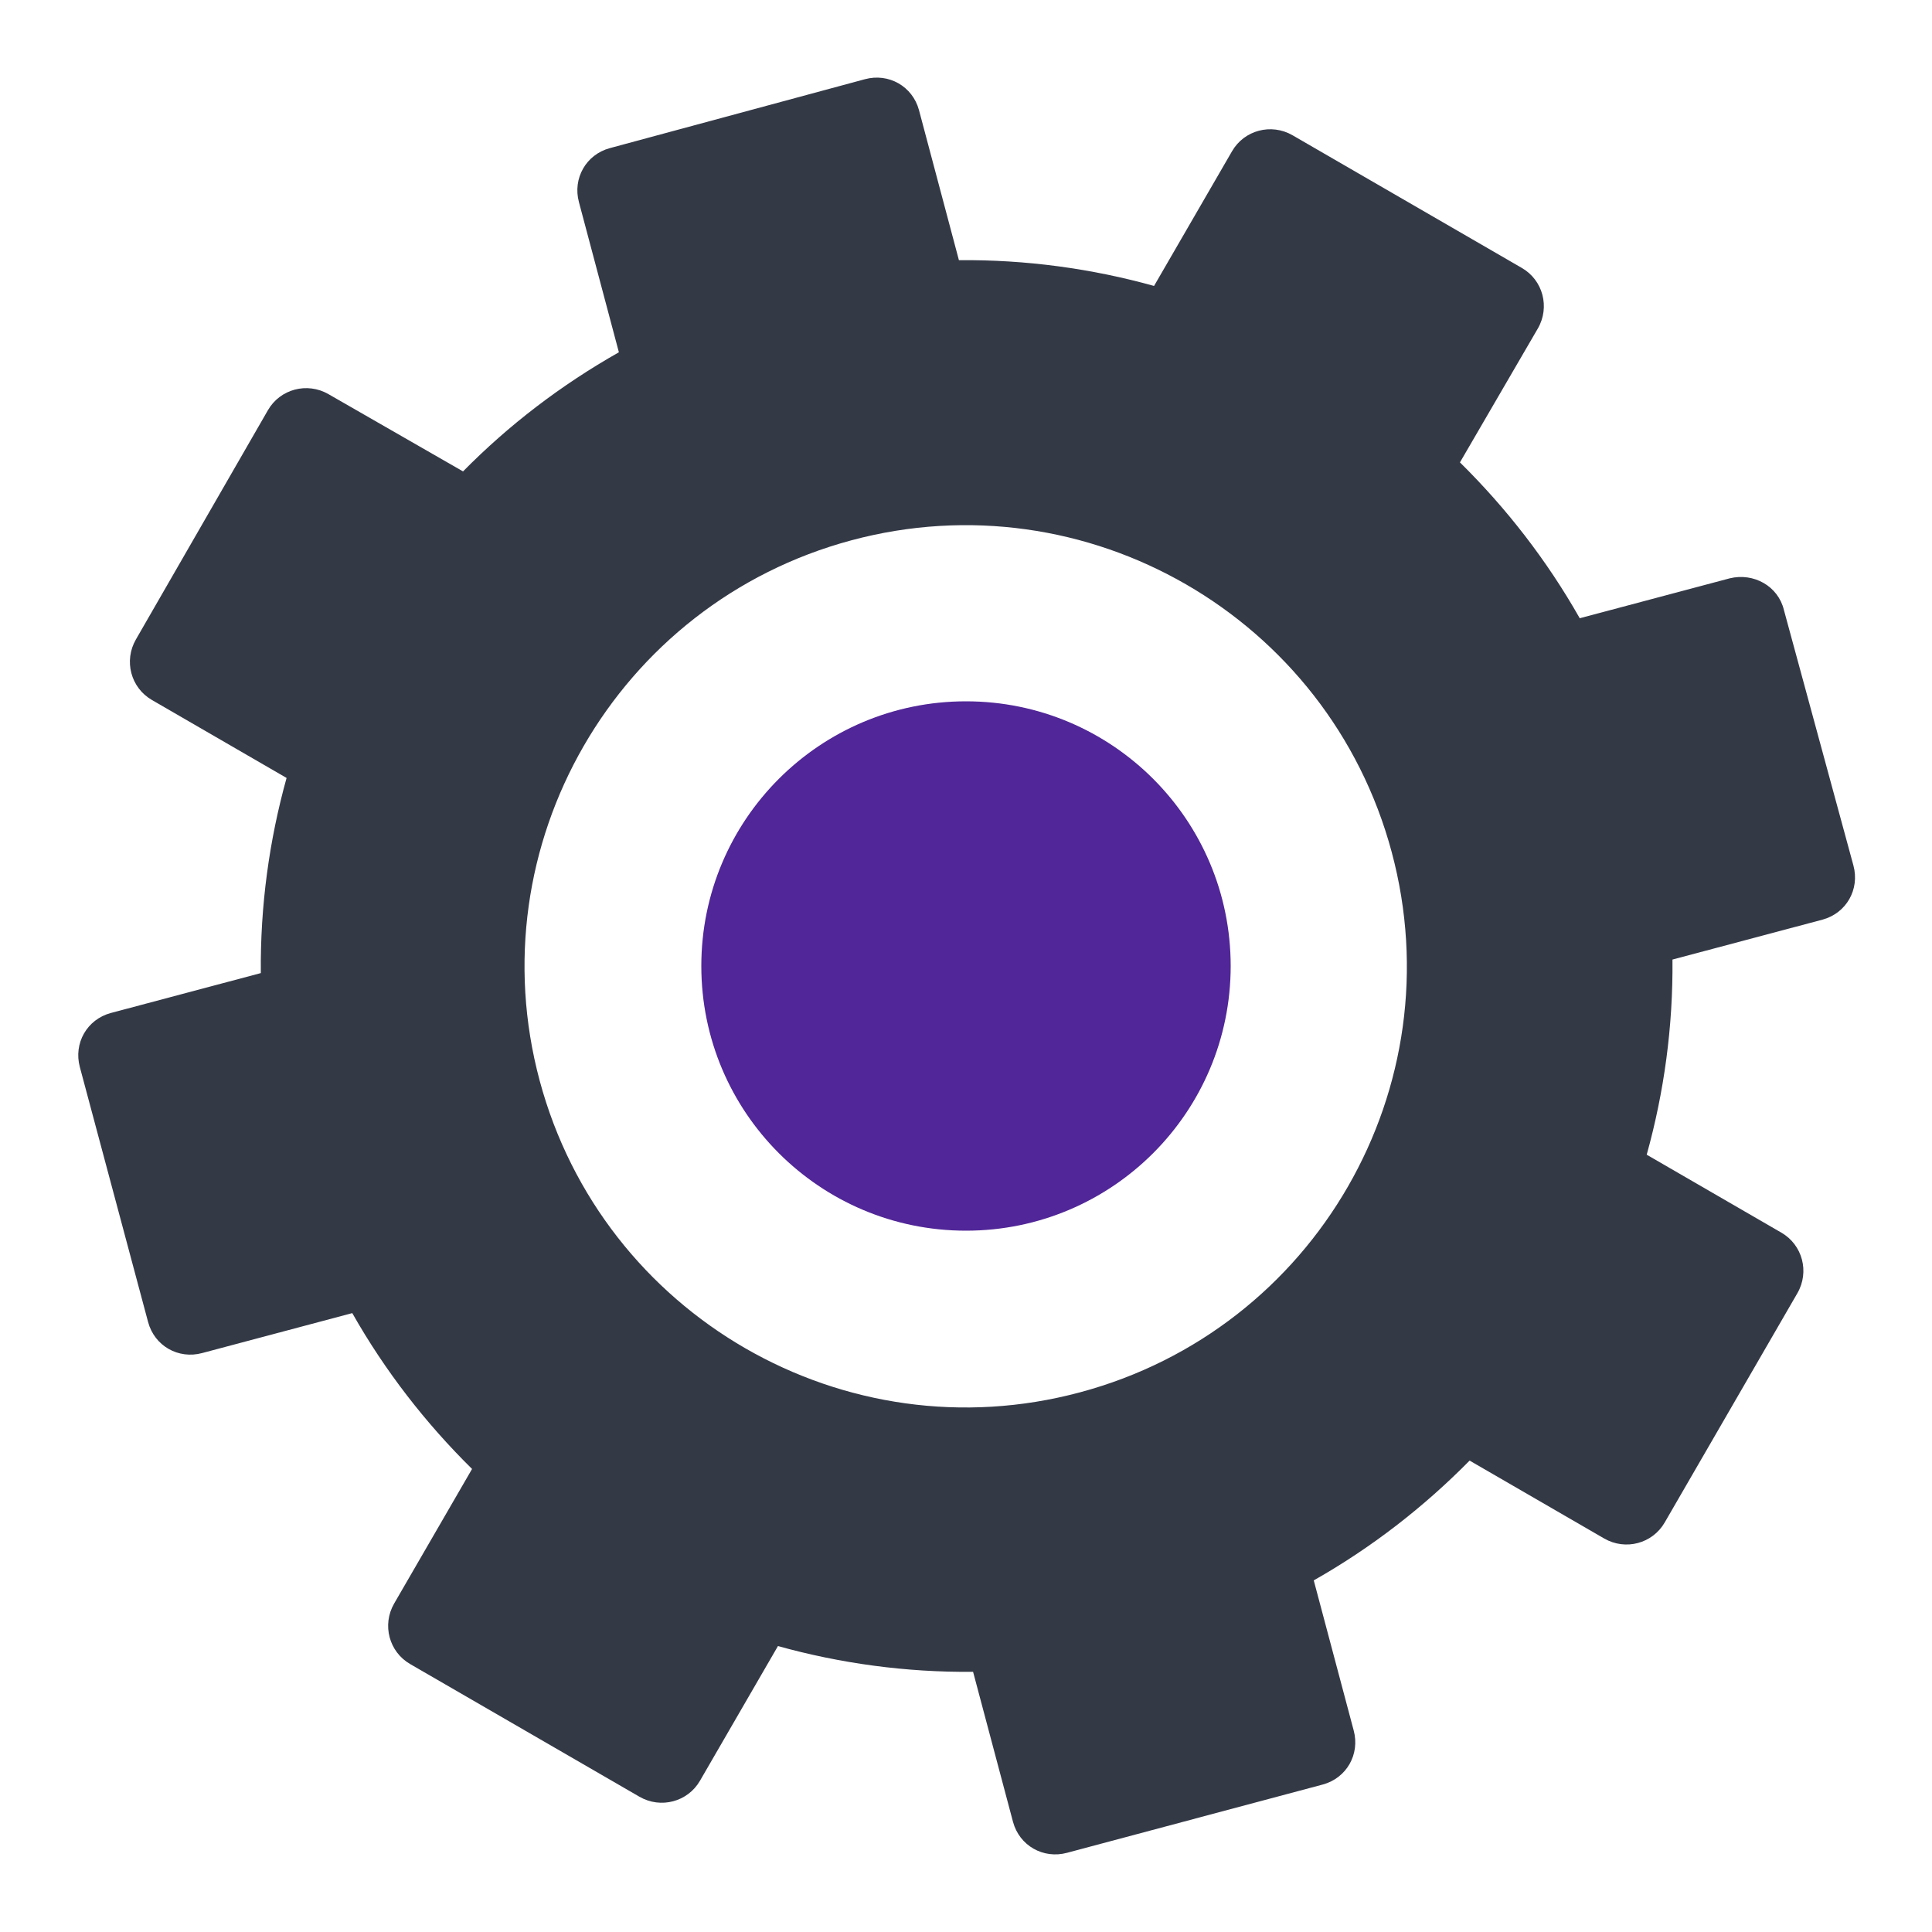 <svg viewBox="0 0 300 300" data-tags="industrial, gear" xmlns="http://www.w3.org/2000/svg" xmlns:xlink="http://www.w3.org/1999/xlink" version="1.1" aria-labelledby="title desc" role="img">
  <title>Industrial</title>
  <desc>A simple eight-toothed spur gear, shown face-on, with a plain separate circle inside the center.</desc>
  <style type="text/css">
    .gear{fill:#343946;}
    .center{fill:#512698;}
  </style>
	<circle class="center" cx="150" cy="150" r="41.1"/>
	<path class="gear" d="M268.6,89.8L245.3,96c-5.1-9-11.4-17.1-18.6-24.2L238.8,51c1.9-3.3,0.8-7.5-2.5-9.4L200.7,21
		c-3.3-1.9-7.5-0.8-9.4,2.5l-12.1,20.9c-9.7-2.7-19.9-4.1-30.3-4l-6.2-23.3c-1-3.7-4.7-5.8-8.4-4.8L94.7,23c-3.7,1-5.8,4.7-4.8,8.4
		l6.2,23.3C87.1,59.8,79,66,71.9,73.2L51,61.2c-3.3-1.9-7.5-0.8-9.4,2.5L21.1,99.3c-1.9,3.3-0.8,7.5,2.5,9.4l20.9,12.1
		c-2.7,9.7-4.1,19.9-4,30.3l-23.3,6.2c-3.7,1-5.8,4.7-4.8,8.4L23,205.3c1,3.7,4.7,5.8,8.4,4.8l23.3-6.2c5.1,9,11.4,17.1,18.6,24.2
		L61.2,249c-1.9,3.3-0.8,7.5,2.5,9.4L99.3,279c3.3,1.9,7.5,0.8,9.4-2.5l12.1-20.9c9.7,2.7,19.9,4.1,30.3,4l6.2,23.3
		c1,3.7,4.7,5.8,8.4,4.8l39.7-10.6c3.7-1,5.8-4.7,4.8-8.4l-6.2-23.3c9-5.1,17.1-11.4,24.2-18.6l20.9,12.1c3.3,1.9,7.5,0.8,9.4-2.5
		l20.6-35.6c1.9-3.3,0.8-7.5-2.5-9.4l-20.9-12.1c2.7-9.7,4.1-19.9,4-30.3l23.3-6.2c3.7-1,5.8-4.7,4.8-8.4L277,94.7
		C276.1,91,272.3,88.9,268.6,89.8z M167.7,216.2c-36.5,9.8-74.1-11.9-83.9-48.4s11.9-74.1,48.4-83.9s74.1,11.9,83.9,48.4
		S204.3,206.4,167.7,216.2z"/>
</svg>
